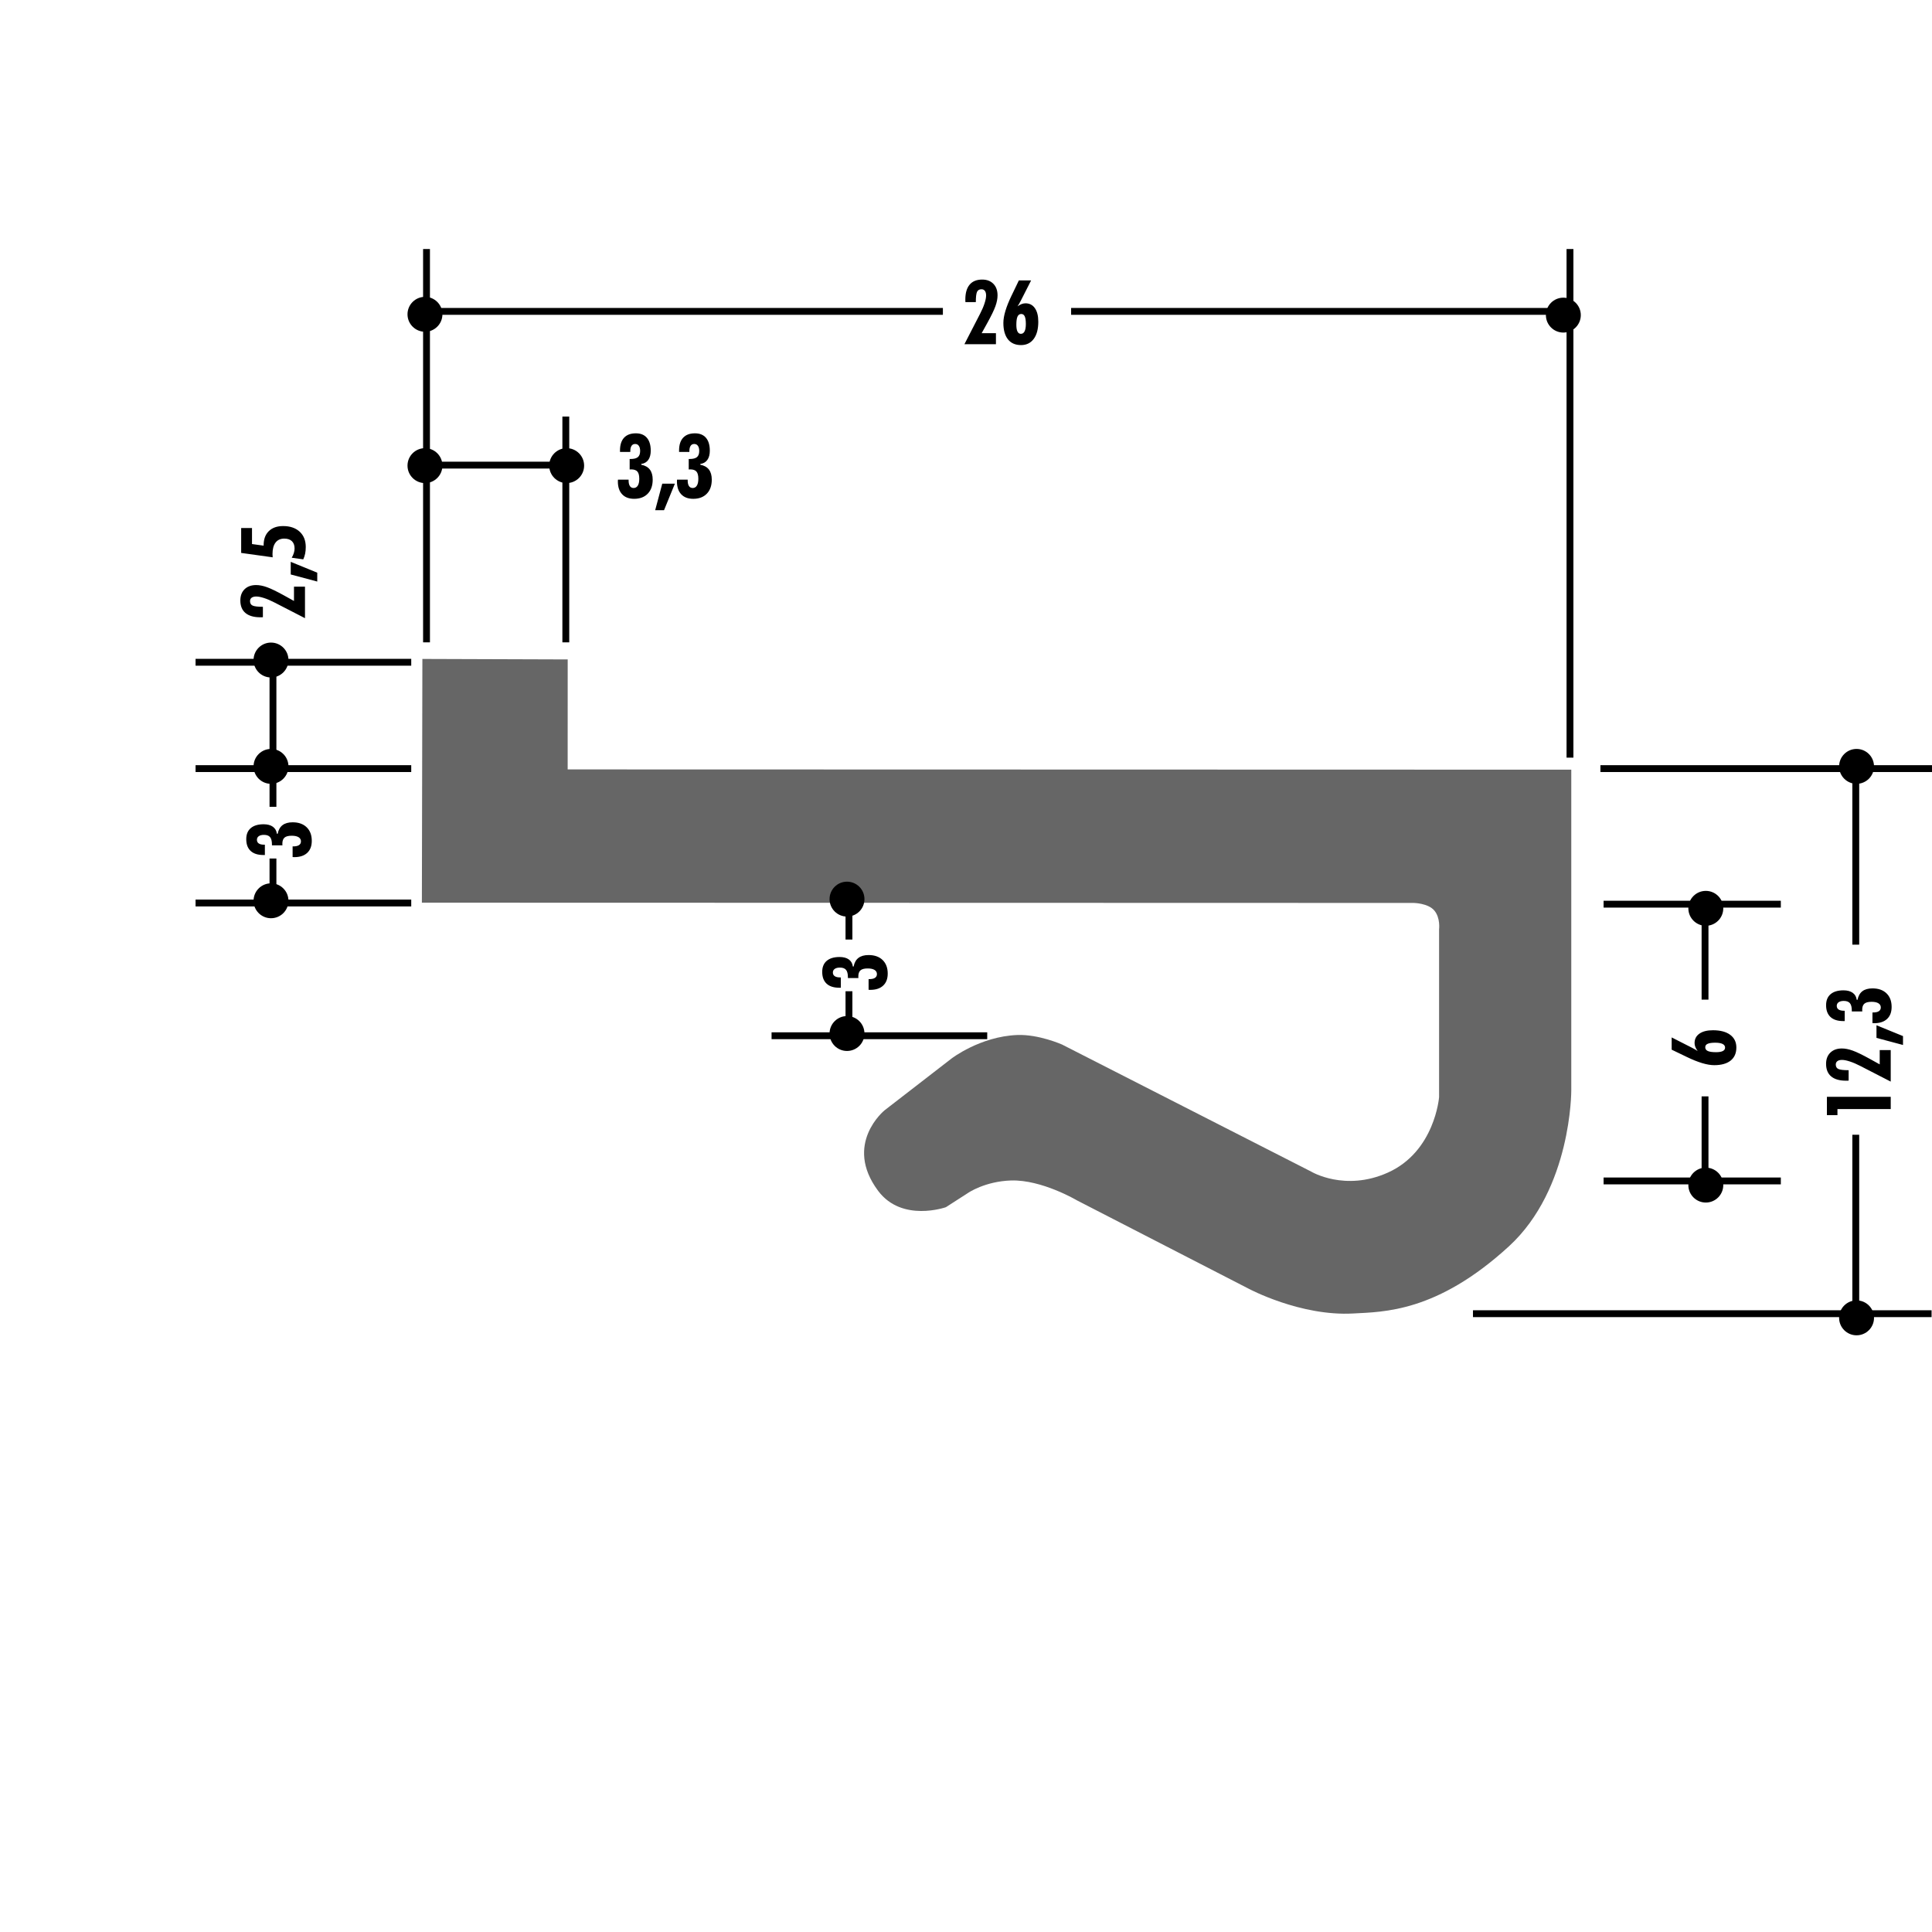 <!DOCTYPE svg PUBLIC "-//W3C//DTD SVG 1.1//EN" "http://www.w3.org/Graphics/SVG/1.1/DTD/svg11.dtd"><svg xmlns="http://www.w3.org/2000/svg" width="220" height="220" viewBox="0 0 220 220"><path fill="none" d="M0 0h220v220H0z"/><path fill="none" d="M0 0h220v220H0z"/><path fill="none" d="M0 0h220v220H0z"/><path fill="none" d="M0 0h220v220H0z"/><path fill="none" d="M0 0h220v220H0z"/><path fill="none" d="M0 0h220v220H0z"/><path fill="none" d="M0 0h220v220H0z"/><path fill="none" d="M0 0h220v220H0z"/><path fill="none" d="M0 0h220v220H0z"/><path fill="none" d="M0 0h220v220H0z"/><path fill="none" d="M0 0h220v220H0z"/><path fill="none" d="M0 0h220v220H0z"/><path fill="none" d="M0 0h220v220H0z"/><path fill="none" d="M0 0h220v220H0z"/><path fill="none" d="M0 0h220v220H0z"/><path fill="none" d="M0 0h220v220H0z"/><path fill="none" d="M0 0h220v220H0z"/><path fill="none" d="M0 0h220v220H0z"/><path fill="none" d="M0 0h220v220H0z"/><path fill="none" d="M0 0h220v220H0z"/><path fill="none" d="M0 0h220v220H0z"/><path fill="none" d="M0 0h220v220H0z"/><path fill="none" d="M0 0h220v220H0z"/><path fill="none" d="M0 0h220v220H0z"/><path fill="#666" d="M48.093 75.034l16.552.056-.004 12.524 114.283.03v36.536s.05 11.175-7.093 17.734c-8.218 7.54-14.302 7.463-17.732 7.654-6.023.34-11.924-2.827-11.924-2.827l-19.538-10.052s-4.006-2.375-7.504-2.266c-2.973.094-4.887 1.41-4.887 1.41l-2.534 1.632s-5 1.77-7.713-1.857c-3.998-5.347.73-9.177.73-9.177l7.608-5.884s3.257-2.524 7.505-2.69c2.45-.094 5.098 1.087 5.098 1.087l28.373 14.47s3.83 2.31 8.727.11c5.35-2.398 5.83-8.586 5.83-8.586v-19.114s.17-1.286-.536-2.135c-.71-.85-2.352-.87-2.352-.87l-112.942-.03.057-27.754z"/><path fill="none" stroke="#000" stroke-width=".78" d="M167.73 149.592h52.222M46.828 102.827H22.27"/><circle cx="30.86" cy="102.573" r="1.987"/><path fill="none" stroke="#000" stroke-width=".78" d="M46.828 75.413H22.27"/><circle cx="30.86" cy="75.158" r="1.987"/><path fill="none" stroke="#000" stroke-width=".78" d="M46.828 87.523H22.27"/><circle cx="30.86" cy="87.269" r="1.987"/><path fill="none" stroke="#000" stroke-width=".78" d="M182.243 87.523H220"/><circle cx="211.41" cy="87.269" r="1.987"/><circle cx="211.41" cy="150.065" r="1.988"/><path d="M215.3 126.29h-6.066v.692h-1.2v-2.087h7.267v1.394zM215.3 123.164l-3.474-1.786c-.425-.22-.818-.388-1.18-.505-.36-.118-.658-.178-.89-.178-.23 0-.406.046-.528.138s-.185.22-.185.39c0 .246.1.414.297.506.197.09.586.137 1.167.137v1.185c-.033.004-.07.006-.112.008l-.182.002c-.743 0-1.308-.163-1.695-.487-.386-.325-.58-.803-.58-1.43 0-.537.162-.964.486-1.278.323-.315.76-.474 1.312-.474.375 0 .79.082 1.24.245.454.162 1.104.478 1.95.945l1.12.62v-1.625h1.253v3.586zM216.698 118.993l-3.02-.806v-1.438l3.02 1.233v1.01zM213.22 116.505v-1.214h.085c.28 0 .496-.047.645-.145.147-.1.22-.24.22-.425 0-.206-.09-.364-.272-.476-.182-.112-.44-.168-.776-.168-.385 0-.66.072-.823.216-.166.142-.248.378-.248.706 0 .02.002.048.006.084.003.037.005.066.005.09h-1.194v-.094c0-.393-.073-.673-.216-.845-.142-.17-.376-.257-.7-.257-.25 0-.445.05-.586.15s-.212.237-.212.413c0 .182.07.32.21.414.14.095.345.143.616.143h.08v1.175h-.17c-.634 0-1.116-.155-1.45-.464-.333-.31-.5-.757-.5-1.344 0-.544.17-.962.513-1.254s.83-.438 1.468-.438c.438 0 .787.094 1.047.28.262.185.414.452.46.8h.09c.088-.437.272-.765.554-.98.28-.215.665-.322 1.15-.322.676 0 1.208.188 1.597.564.39.377.583.892.583 1.546 0 .59-.172 1.047-.518 1.37s-.834.485-1.468.485c-.02 0-.05-.002-.092-.005-.045-.003-.078-.005-.105-.005zM193.312 119.68c-.12-.165-.207-.322-.264-.47-.057-.147-.084-.292-.084-.436 0-.454.184-.812.552-1.07.37-.26.88-.388 1.538-.388.843 0 1.498.173 1.966.52.468.348.702.83.702 1.446 0 .646-.22 1.144-.655 1.49-.436.347-1.06.52-1.868.52-.79 0-1.835-.312-3.132-.94l-.164-.08-1.548-.745v-1.394l2.284 1.16c.14.073.267.14.38.206.11.063.21.125.292.18zm3.126-.388c0-.183-.095-.32-.284-.416-.188-.094-.468-.142-.836-.142-.39 0-.68.042-.862.125-.186.08-.277.213-.277.392 0 .195.097.34.293.43.196.088.506.133.93.133.346 0 .605-.043.777-.13.17-.086.258-.217.258-.393zM33.32 97.594V96.38h.085c.283 0 .497-.05.645-.147.147-.098.22-.24.22-.425 0-.206-.09-.364-.272-.475-.182-.11-.44-.167-.776-.167-.385 0-.66.07-.823.214-.167.143-.248.378-.248.707 0 .02.002.048.005.084.003.037.005.067.005.09h-1.194v-.094c0-.392-.072-.673-.214-.844-.142-.17-.377-.256-.702-.256-.25 0-.444.05-.585.15-.14.1-.21.236-.21.412 0 .183.07.32.208.416.14.095.345.142.617.142h.08v1.174h-.17c-.632 0-1.116-.154-1.45-.463-.333-.31-.5-.756-.5-1.344 0-.544.17-.962.513-1.254.34-.293.83-.44 1.468-.44.438 0 .787.094 1.047.28.26.186.414.453.46.8h.09c.087-.437.27-.764.553-.98.283-.215.665-.323 1.15-.323.676 0 1.208.188 1.597.565.388.376.583.892.583 1.545 0 .59-.172 1.047-.518 1.37-.346.324-.835.486-1.468.486-.02 0-.05 0-.092-.005-.044-.003-.078-.004-.105-.004zM34.728 70.393l-3.474-1.787c-.425-.22-.817-.387-1.18-.505-.362-.117-.66-.175-.89-.175-.23 0-.406.045-.53.137-.12.09-.183.22-.183.39 0 .247.1.415.298.506.197.09.585.137 1.167.137v1.185c-.034.003-.07.006-.112.007l-.182.002c-.742 0-1.307-.164-1.694-.49-.386-.324-.58-.8-.58-1.427 0-.538.162-.964.486-1.28.323-.314.76-.472 1.31-.472.376 0 .79.082 1.242.245.454.163 1.103.478 1.95.945l1.12.622v-1.627h1.253v3.588zM36.126 66.222l-3.02-.806v-1.438l3.02 1.234v1.01zM34.533 63.694l-1.313-.184c.105-.18.187-.358.24-.538.057-.18.084-.35.084-.512 0-.362-.1-.64-.304-.836-.203-.195-.492-.293-.866-.293-.434 0-.768.152-.998.454-.23.302-.346.738-.346 1.31 0 .062.005.16.015.292 0 .03 0 .055.005.075l-3.588-.5v-2.833h1.234v1.822l1.324.183v-.05c0-.683.196-1.218.59-1.603.392-.385.936-.577 1.63-.577.792 0 1.42.213 1.883.64.462.426.694 1.007.694 1.744 0 .275-.023.527-.07.756-.046.228-.118.445-.214.65z"/><path fill="none" stroke="#000" stroke-width=".78" d="M211.32 87.837v19.732M211.32 129.216v19.632M182.604 134.475h20.182"/><circle cx="194.244" cy="134.948" r="1.988"/><path fill="none" stroke="#000" stroke-width=".78" d="M182.604 102.96h20.182"/><circle cx="194.244" cy="103.434" r="1.988"/><path fill="none" stroke="#000" stroke-width=".78" d="M194.155 124.846v8.884M48.568 28.358v44.787M64.43 47.435v25.71"/><circle cx="48.391" cy="35.79" r="1.988"/><circle cx="48.391" cy="53.021" r="1.988"/><circle cx="64.527" cy="53.021" r="1.988"/><circle cx="178.021" cy="35.883" r="1.987"/><path fill="none" stroke="#000" stroke-width=".78" d="M48.568 35.458h58.8M178.02 35.458h-56.05"/><path d="M109.82 39.195l1.788-3.474c.22-.424.388-.817.505-1.18.118-.36.177-.658.177-.89 0-.23-.046-.405-.137-.528s-.222-.184-.39-.184c-.247 0-.415.1-.507.296-.09.198-.136.586-.136 1.167h-1.185c-.003-.033-.006-.07-.007-.11-.002-.042-.003-.103-.003-.183 0-.743.163-1.308.488-1.694s.8-.58 1.43-.58c.536 0 .962.162 1.277.485.315.324.473.76.473 1.312 0 .375-.08.79-.243 1.242-.162.453-.48 1.102-.946 1.948l-.622 1.12h1.628v1.254h-3.59zM115.867 34.885c.167-.12.323-.208.47-.264s.294-.083.437-.083c.455 0 .812.184 1.07.552s.388.88.388 1.537c0 .843-.173 1.498-.52 1.966-.348.468-.83.702-1.446.702-.646 0-1.144-.218-1.49-.655s-.52-1.06-.52-1.87c0-.79.312-1.832.94-3.13l.08-.163.745-1.548h1.395l-1.16 2.283c-.072.14-.142.265-.205.378-.066.115-.126.212-.183.295zm.39 3.126c.18 0 .32-.094.414-.283.097-.19.144-.468.144-.836 0-.39-.042-.68-.125-.863-.083-.184-.215-.276-.394-.276-.196 0-.34.1-.43.294-.088.196-.133.506-.133.93 0 .346.043.605.13.777.086.175.216.26.393.26zM70.366 54.62h1.214v.084c0 .282.048.497.146.645.1.147.24.22.425.22.207 0 .365-.09.477-.273s.167-.44.167-.776c0-.384-.072-.66-.215-.823-.143-.164-.38-.247-.708-.247-.02 0-.048.002-.083.005-.038.003-.068.005-.09.005v-1.194h.093c.392 0 .673-.07.844-.214.17-.143.257-.376.257-.702 0-.25-.05-.444-.15-.584-.1-.14-.237-.21-.413-.21-.18 0-.32.068-.414.208-.095.14-.143.345-.143.617v.08H70.6v-.168c0-.633.154-1.117.463-1.45s.756-.5 1.344-.5c.543 0 .96.17 1.254.51.293.343.44.833.44 1.47 0 .437-.095.787-.28 1.047-.186.26-.454.413-.802.46v.09c.438.085.766.27.98.55.216.283.324.667.324 1.15 0 .678-.188 1.21-.564 1.598-.377.388-.892.583-1.546.583-.59 0-1.047-.172-1.37-.517-.324-.345-.486-.834-.486-1.468 0-.02 0-.05.004-.092.004-.042.006-.077.006-.103zM74.606 58.1l.806-3.022h1.437l-1.235 3.02h-1.01zM77.094 54.62h1.214v.084c0 .282.047.497.146.645s.24.22.425.22c.205 0 .363-.09.475-.273s.167-.44.167-.776c0-.384-.072-.66-.215-.823-.142-.164-.378-.247-.707-.247-.02 0-.048.002-.083.005-.037.003-.067.005-.09.005v-1.194h.094c.393 0 .674-.07.845-.214.17-.143.257-.376.257-.702 0-.25-.05-.444-.15-.584-.1-.14-.237-.21-.413-.21-.183 0-.322.068-.416.208-.095.14-.143.345-.143.617v.08h-1.173v-.168c0-.633.155-1.117.464-1.45s.757-.5 1.345-.5c.543 0 .96.17 1.254.51.29.343.437.833.437 1.47 0 .437-.094.787-.28 1.047-.185.26-.453.413-.8.46v.09c.437.085.765.27.98.55.215.283.323.667.323 1.15 0 .678-.188 1.21-.564 1.598-.377.388-.892.583-1.546.583-.59 0-1.047-.172-1.37-.517-.324-.345-.486-.834-.486-1.468 0-.02 0-.05.004-.092.004-.042.006-.077.006-.103z"/><path fill="none" stroke="#000" stroke-width=".78" d="M178.776 28.358v57.916M31.083 76.063v15.81M31.083 97.76v4.71M112.417 117.942H87.86"/><circle cx="96.45" cy="117.688" r="1.987"/><circle cx="96.45" cy="102.384" r="1.987"/><path d="M98.908 112.71v-1.215h.084c.282 0 .497-.048.644-.146.148-.1.222-.24.222-.427 0-.205-.09-.364-.273-.476s-.44-.167-.776-.167c-.386 0-.66.07-.825.215-.163.143-.246.38-.246.707 0 .02 0 .048.004.083.004.037.005.067.005.09h-1.195v-.094c0-.39-.07-.672-.214-.843-.142-.17-.375-.257-.7-.257-.25 0-.445.05-.585.15-.142.1-.212.237-.212.413 0 .183.07.32.21.415.14.095.345.143.616.143h.08v1.175h-.17c-.634 0-1.118-.155-1.45-.463-.334-.31-.5-.757-.5-1.344 0-.544.17-.962.512-1.255.343-.29.83-.438 1.468-.438.438 0 .787.094 1.048.278.26.187.414.454.46.803h.09c.084-.438.27-.766.55-.98.283-.216.666-.323 1.15-.323.678 0 1.21.187 1.598.563.388.378.583.893.583 1.546 0 .59-.173 1.048-.52 1.37-.345.324-.833.485-1.467.485-.02 0-.05 0-.093-.004-.04-.002-.075-.004-.102-.004z"/><path fill="none" stroke="#000" stroke-width=".78" d="M96.672 102.515v4.473M96.672 112.874v4.71M48.568 52.964h16.61M194.155 104.35v9.48"/></svg>
